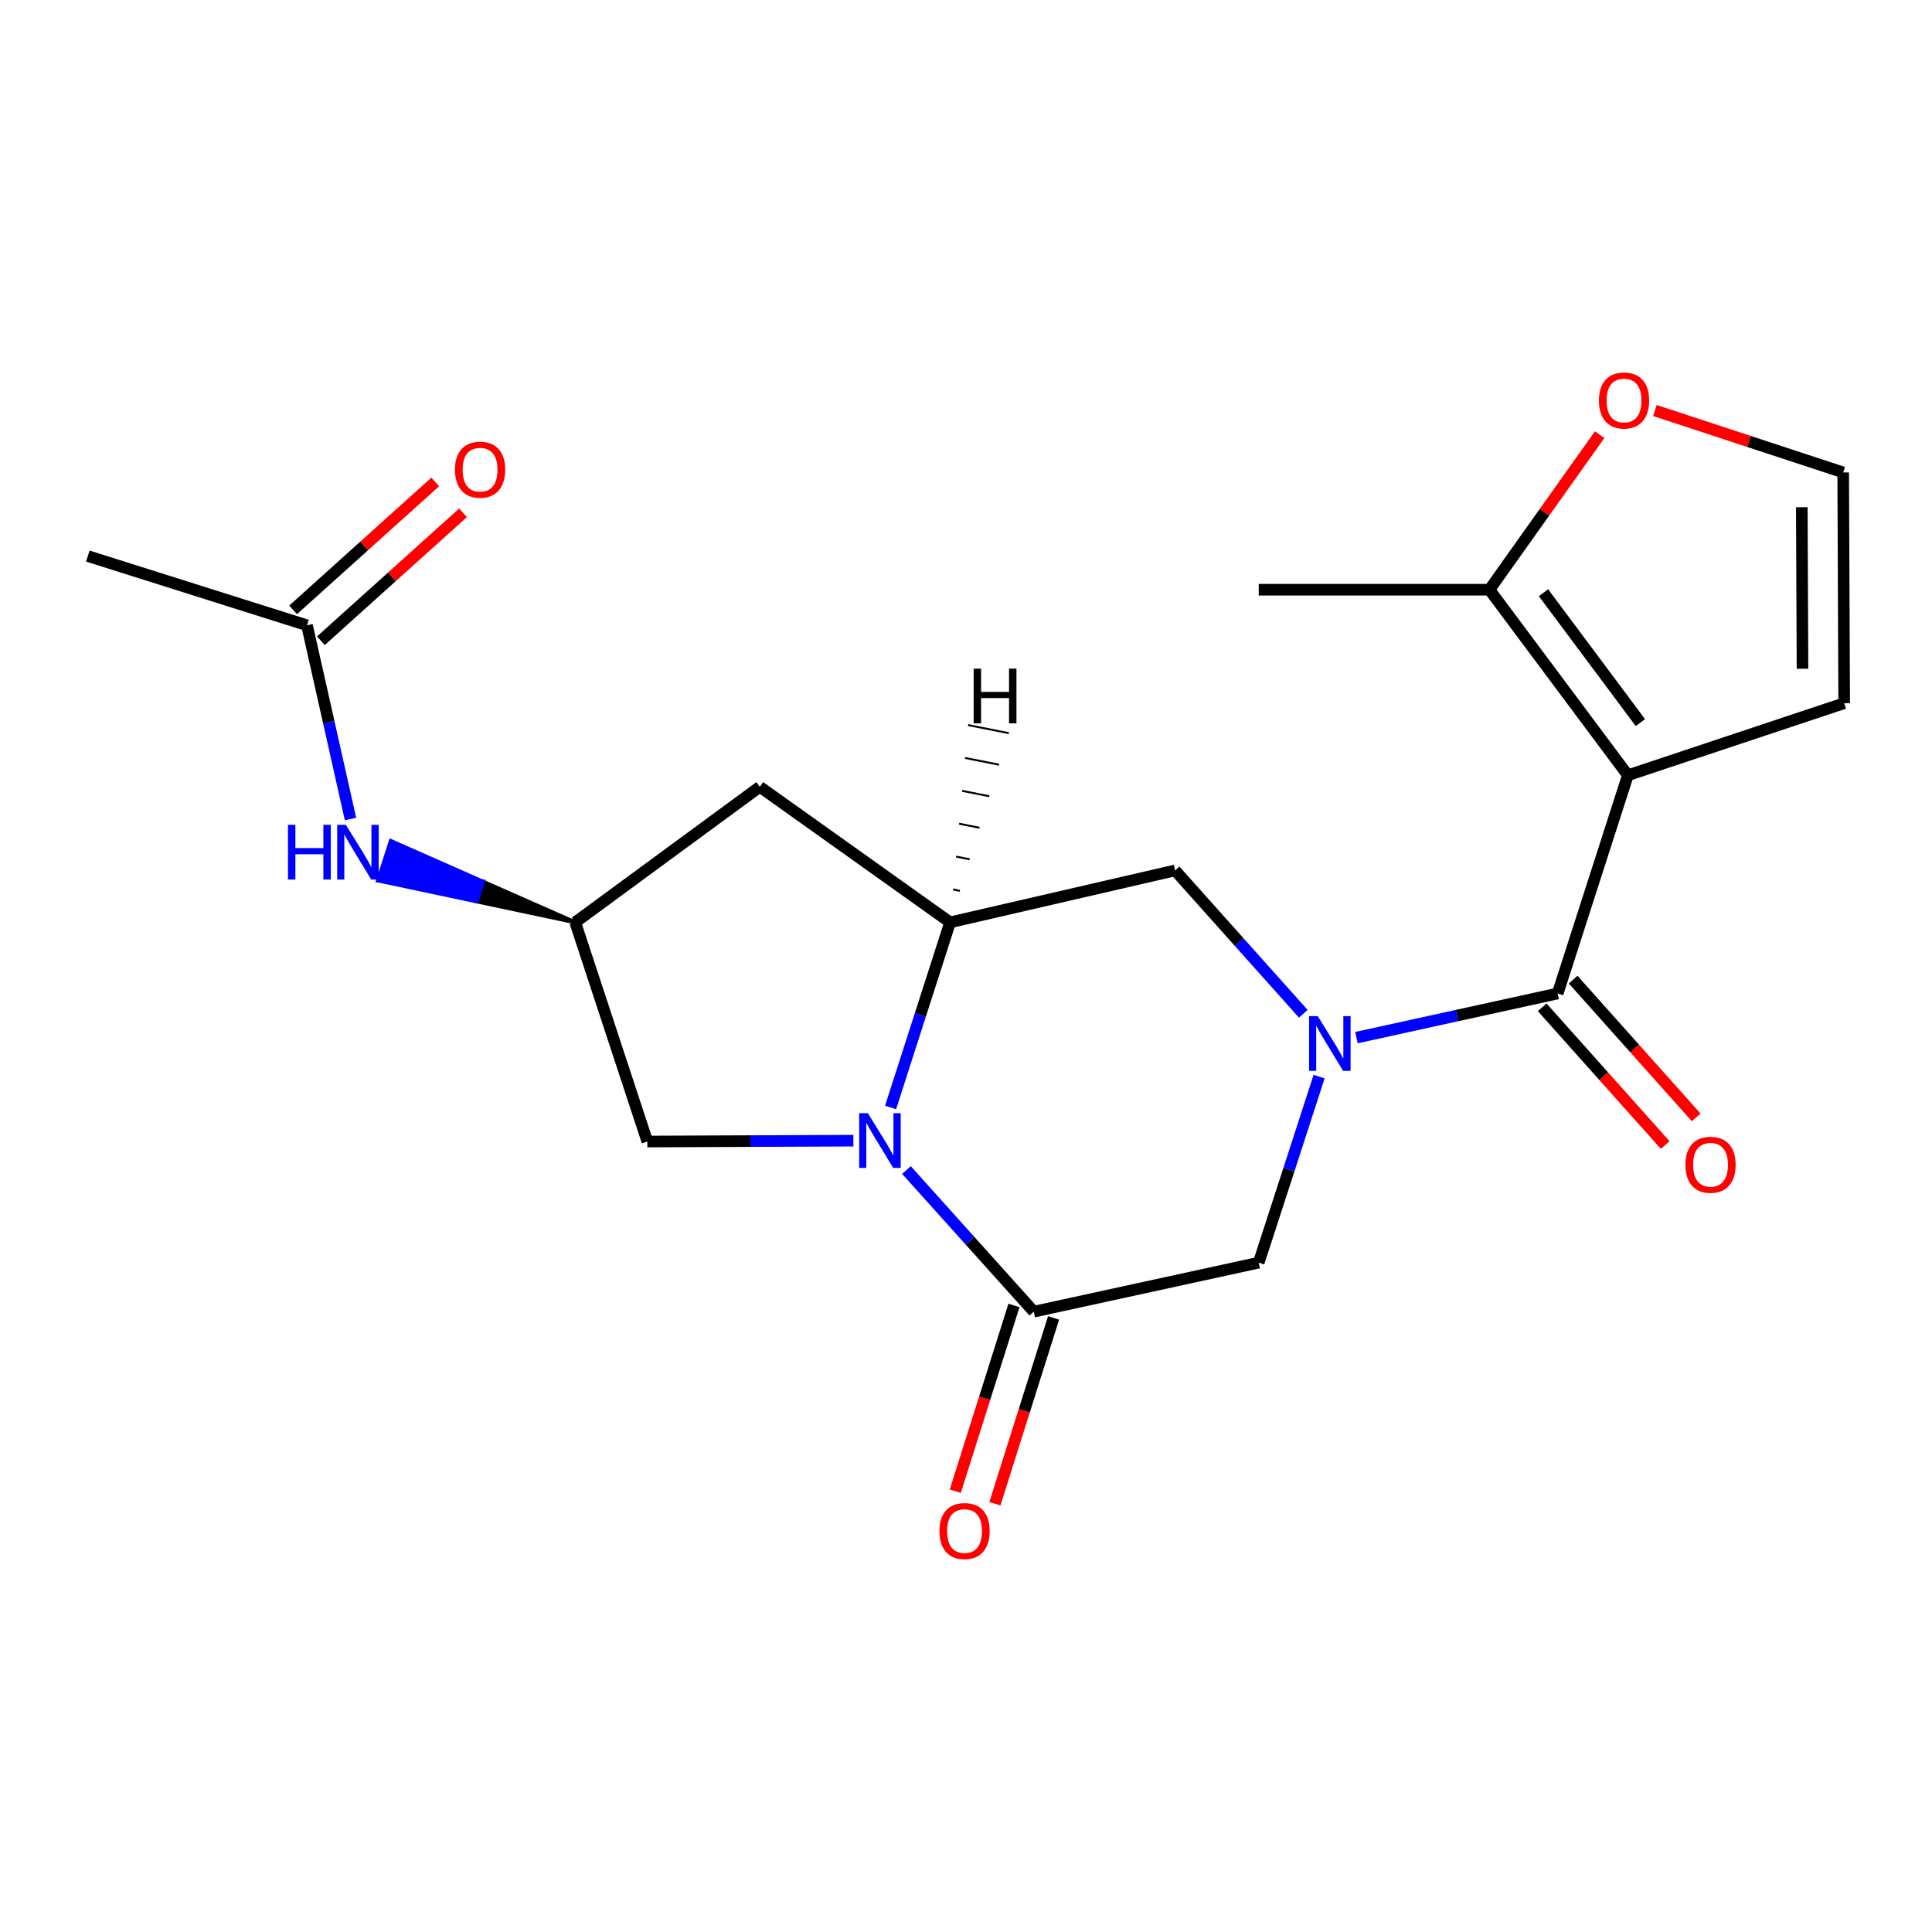 <?xml version='1.0' encoding='iso-8859-1'?>
<svg version='1.1' baseProfile='full'
              xmlns='http://www.w3.org/2000/svg'
                      xmlns:rdkit='http://www.rdkit.org/xml'
                      xmlns:xlink='http://www.w3.org/1999/xlink'
                  xml:space='preserve'
width='1000px' height='1000px' viewBox='0 0 1000 1000'>
<!-- END OF HEADER -->
<rect style='opacity:1.0;fill:#FFFFFF;stroke:none' width='1000' height='1000' x='0' y='0'> </rect>
<path class='bond-2' d='M 702.086,537.08 L 754.165,525.649' style='fill:none;fill-rule:evenodd;stroke:#0000FF;stroke-width:6px;stroke-linecap:butt;stroke-linejoin:miter;stroke-opacity:1' />
<path class='bond-2' d='M 754.165,525.649 L 806.243,514.217' style='fill:none;fill-rule:evenodd;stroke:#000000;stroke-width:6px;stroke-linecap:butt;stroke-linejoin:miter;stroke-opacity:1' />
<path class='bond-5' d='M 682.766,557.242 L 667.14,605.396' style='fill:none;fill-rule:evenodd;stroke:#0000FF;stroke-width:6px;stroke-linecap:butt;stroke-linejoin:miter;stroke-opacity:1' />
<path class='bond-5' d='M 667.14,605.396 L 651.515,653.549' style='fill:none;fill-rule:evenodd;stroke:#000000;stroke-width:6px;stroke-linecap:butt;stroke-linejoin:miter;stroke-opacity:1' />
<path class='bond-7' d='M 674.584,524.731 L 641.406,487.63' style='fill:none;fill-rule:evenodd;stroke:#0000FF;stroke-width:6px;stroke-linecap:butt;stroke-linejoin:miter;stroke-opacity:1' />
<path class='bond-7' d='M 641.406,487.63 L 608.229,450.529' style='fill:none;fill-rule:evenodd;stroke:#000000;stroke-width:6px;stroke-linecap:butt;stroke-linejoin:miter;stroke-opacity:1' />
<path class='bond-0' d='M 842.578,401.282 L 806.243,514.217' style='fill:none;fill-rule:evenodd;stroke:#000000;stroke-width:6px;stroke-linecap:butt;stroke-linejoin:miter;stroke-opacity:1' />
<path class='bond-6' d='M 842.578,401.282 L 770.924,305.237' style='fill:none;fill-rule:evenodd;stroke:#000000;stroke-width:6px;stroke-linecap:butt;stroke-linejoin:miter;stroke-opacity:1' />
<path class='bond-6' d='M 849.063,374.019 L 798.904,306.787' style='fill:none;fill-rule:evenodd;stroke:#000000;stroke-width:6px;stroke-linecap:butt;stroke-linejoin:miter;stroke-opacity:1' />
<path class='bond-11' d='M 842.578,401.282 L 954.545,363.968' style='fill:none;fill-rule:evenodd;stroke:#000000;stroke-width:6px;stroke-linecap:butt;stroke-linejoin:miter;stroke-opacity:1' />
<path class='bond-1' d='M 460.965,573.225 L 476.368,525.314' style='fill:none;fill-rule:evenodd;stroke:#0000FF;stroke-width:6px;stroke-linecap:butt;stroke-linejoin:miter;stroke-opacity:1' />
<path class='bond-1' d='M 476.368,525.314 L 491.77,477.404' style='fill:none;fill-rule:evenodd;stroke:#000000;stroke-width:6px;stroke-linecap:butt;stroke-linejoin:miter;stroke-opacity:1' />
<path class='bond-10' d='M 441.709,590.408 L 388.384,590.63' style='fill:none;fill-rule:evenodd;stroke:#0000FF;stroke-width:6px;stroke-linecap:butt;stroke-linejoin:miter;stroke-opacity:1' />
<path class='bond-10' d='M 388.384,590.63 L 335.059,590.852' style='fill:none;fill-rule:evenodd;stroke:#000000;stroke-width:6px;stroke-linecap:butt;stroke-linejoin:miter;stroke-opacity:1' />
<path class='bond-21' d='M 469.177,605.609 L 502.129,642.264' style='fill:none;fill-rule:evenodd;stroke:#0000FF;stroke-width:6px;stroke-linecap:butt;stroke-linejoin:miter;stroke-opacity:1' />
<path class='bond-21' d='M 502.129,642.264 L 535.081,678.919' style='fill:none;fill-rule:evenodd;stroke:#000000;stroke-width:6px;stroke-linecap:butt;stroke-linejoin:miter;stroke-opacity:1' />
<path class='bond-16' d='M 798.226,521.378 L 830.064,557.023' style='fill:none;fill-rule:evenodd;stroke:#000000;stroke-width:6px;stroke-linecap:butt;stroke-linejoin:miter;stroke-opacity:1' />
<path class='bond-16' d='M 830.064,557.023 L 861.903,592.669' style='fill:none;fill-rule:evenodd;stroke:#FF0000;stroke-width:6px;stroke-linecap:butt;stroke-linejoin:miter;stroke-opacity:1' />
<path class='bond-16' d='M 814.261,507.056 L 846.099,542.701' style='fill:none;fill-rule:evenodd;stroke:#000000;stroke-width:6px;stroke-linecap:butt;stroke-linejoin:miter;stroke-opacity:1' />
<path class='bond-16' d='M 846.099,542.701 L 877.938,578.346' style='fill:none;fill-rule:evenodd;stroke:#FF0000;stroke-width:6px;stroke-linecap:butt;stroke-linejoin:miter;stroke-opacity:1' />
<path class='bond-3' d='M 535.081,678.919 L 651.515,653.549' style='fill:none;fill-rule:evenodd;stroke:#000000;stroke-width:6px;stroke-linecap:butt;stroke-linejoin:miter;stroke-opacity:1' />
<path class='bond-17' d='M 524.83,675.681 L 509.644,723.764' style='fill:none;fill-rule:evenodd;stroke:#000000;stroke-width:6px;stroke-linecap:butt;stroke-linejoin:miter;stroke-opacity:1' />
<path class='bond-17' d='M 509.644,723.764 L 494.459,771.847' style='fill:none;fill-rule:evenodd;stroke:#FF0000;stroke-width:6px;stroke-linecap:butt;stroke-linejoin:miter;stroke-opacity:1' />
<path class='bond-17' d='M 545.332,682.156 L 530.146,730.239' style='fill:none;fill-rule:evenodd;stroke:#000000;stroke-width:6px;stroke-linecap:butt;stroke-linejoin:miter;stroke-opacity:1' />
<path class='bond-17' d='M 530.146,730.239 L 514.96,778.322' style='fill:none;fill-rule:evenodd;stroke:#FF0000;stroke-width:6px;stroke-linecap:butt;stroke-linejoin:miter;stroke-opacity:1' />
<path class='bond-4' d='M 491.77,477.404 L 608.229,450.529' style='fill:none;fill-rule:evenodd;stroke:#000000;stroke-width:6px;stroke-linecap:butt;stroke-linejoin:miter;stroke-opacity:1' />
<path class='bond-8' d='M 491.77,477.404 L 393.265,407.243' style='fill:none;fill-rule:evenodd;stroke:#000000;stroke-width:6px;stroke-linecap:butt;stroke-linejoin:miter;stroke-opacity:1' />
<path class='bond-24' d='M 496.838,461.085 L 493.323,460.387' style='fill:none;fill-rule:evenodd;stroke:#000000;stroke-width:1.0px;stroke-linecap:butt;stroke-linejoin:miter;stroke-opacity:1' />
<path class='bond-24' d='M 501.906,444.766 L 494.876,443.369' style='fill:none;fill-rule:evenodd;stroke:#000000;stroke-width:1.0px;stroke-linecap:butt;stroke-linejoin:miter;stroke-opacity:1' />
<path class='bond-24' d='M 506.974,428.446 L 496.429,426.352' style='fill:none;fill-rule:evenodd;stroke:#000000;stroke-width:1.0px;stroke-linecap:butt;stroke-linejoin:miter;stroke-opacity:1' />
<path class='bond-24' d='M 512.041,412.127 L 497.983,409.335' style='fill:none;fill-rule:evenodd;stroke:#000000;stroke-width:1.0px;stroke-linecap:butt;stroke-linejoin:miter;stroke-opacity:1' />
<path class='bond-24' d='M 517.109,395.808 L 499.536,392.317' style='fill:none;fill-rule:evenodd;stroke:#000000;stroke-width:1.0px;stroke-linecap:butt;stroke-linejoin:miter;stroke-opacity:1' />
<path class='bond-24' d='M 522.177,379.488 L 501.089,375.3' style='fill:none;fill-rule:evenodd;stroke:#000000;stroke-width:1.0px;stroke-linecap:butt;stroke-linejoin:miter;stroke-opacity:1' />
<path class='bond-12' d='M 770.924,305.237 L 799.445,265.112' style='fill:none;fill-rule:evenodd;stroke:#000000;stroke-width:6px;stroke-linecap:butt;stroke-linejoin:miter;stroke-opacity:1' />
<path class='bond-12' d='M 799.445,265.112 L 827.967,224.987' style='fill:none;fill-rule:evenodd;stroke:#FF0000;stroke-width:6px;stroke-linecap:butt;stroke-linejoin:miter;stroke-opacity:1' />
<path class='bond-19' d='M 770.924,305.237 L 651.515,305.237' style='fill:none;fill-rule:evenodd;stroke:#000000;stroke-width:6px;stroke-linecap:butt;stroke-linejoin:miter;stroke-opacity:1' />
<path class='bond-9' d='M 393.265,407.243 L 297.733,477.404' style='fill:none;fill-rule:evenodd;stroke:#000000;stroke-width:6px;stroke-linecap:butt;stroke-linejoin:miter;stroke-opacity:1' />
<path class='bond-13' d='M 297.733,477.404 L 250.004,456.339 L 246.7,466.569 Z' style='fill:#000000;fill-rule:evenodd;fill-opacity:1;stroke:#000000;stroke-width:2px;stroke-linecap:butt;stroke-linejoin:miter;stroke-opacity:1;' />
<path class='bond-13' d='M 250.004,456.339 L 195.666,455.734 L 202.275,435.275 Z' style='fill:#0000FF;fill-rule:evenodd;fill-opacity:1;stroke:#0000FF;stroke-width:2px;stroke-linecap:butt;stroke-linejoin:miter;stroke-opacity:1;' />
<path class='bond-13' d='M 250.004,456.339 L 246.7,466.569 L 195.666,455.734 Z' style='fill:#0000FF;fill-rule:evenodd;fill-opacity:1;stroke:#0000FF;stroke-width:2px;stroke-linecap:butt;stroke-linejoin:miter;stroke-opacity:1;' />
<path class='bond-22' d='M 297.733,477.404 L 335.059,590.852' style='fill:none;fill-rule:evenodd;stroke:#000000;stroke-width:6px;stroke-linecap:butt;stroke-linejoin:miter;stroke-opacity:1' />
<path class='bond-15' d='M 954.545,363.968 L 954.032,244.535' style='fill:none;fill-rule:evenodd;stroke:#000000;stroke-width:6px;stroke-linecap:butt;stroke-linejoin:miter;stroke-opacity:1' />
<path class='bond-15' d='M 932.969,346.145 L 932.609,262.543' style='fill:none;fill-rule:evenodd;stroke:#000000;stroke-width:6px;stroke-linecap:butt;stroke-linejoin:miter;stroke-opacity:1' />
<path class='bond-23' d='M 856.581,212.479 L 905.306,228.507' style='fill:none;fill-rule:evenodd;stroke:#FF0000;stroke-width:6px;stroke-linecap:butt;stroke-linejoin:miter;stroke-opacity:1' />
<path class='bond-23' d='M 905.306,228.507 L 954.032,244.535' style='fill:none;fill-rule:evenodd;stroke:#000000;stroke-width:6px;stroke-linecap:butt;stroke-linejoin:miter;stroke-opacity:1' />
<path class='bond-14' d='M 181.42,423.912 L 170.161,373.784' style='fill:none;fill-rule:evenodd;stroke:#0000FF;stroke-width:6px;stroke-linecap:butt;stroke-linejoin:miter;stroke-opacity:1' />
<path class='bond-14' d='M 170.161,373.784 L 158.903,323.655' style='fill:none;fill-rule:evenodd;stroke:#000000;stroke-width:6px;stroke-linecap:butt;stroke-linejoin:miter;stroke-opacity:1' />
<path class='bond-18' d='M 166.094,331.646 L 202.879,298.539' style='fill:none;fill-rule:evenodd;stroke:#000000;stroke-width:6px;stroke-linecap:butt;stroke-linejoin:miter;stroke-opacity:1' />
<path class='bond-18' d='M 202.879,298.539 L 239.664,265.433' style='fill:none;fill-rule:evenodd;stroke:#FF0000;stroke-width:6px;stroke-linecap:butt;stroke-linejoin:miter;stroke-opacity:1' />
<path class='bond-18' d='M 151.711,315.665 L 188.497,282.558' style='fill:none;fill-rule:evenodd;stroke:#000000;stroke-width:6px;stroke-linecap:butt;stroke-linejoin:miter;stroke-opacity:1' />
<path class='bond-18' d='M 188.497,282.558 L 225.282,249.452' style='fill:none;fill-rule:evenodd;stroke:#FF0000;stroke-width:6px;stroke-linecap:butt;stroke-linejoin:miter;stroke-opacity:1' />
<path class='bond-20' d='M 158.903,323.655 L 45.455,287.822' style='fill:none;fill-rule:evenodd;stroke:#000000;stroke-width:6px;stroke-linecap:butt;stroke-linejoin:miter;stroke-opacity:1' />
<path  class='atom-0' d='M 682.068 525.941
L 691.348 540.941
Q 692.268 542.421, 693.748 545.101
Q 695.228 547.781, 695.308 547.941
L 695.308 525.941
L 699.068 525.941
L 699.068 554.261
L 695.188 554.261
L 685.228 537.861
Q 684.068 535.941, 682.828 533.741
Q 681.628 531.541, 681.268 530.861
L 681.268 554.261
L 677.588 554.261
L 677.588 525.941
L 682.068 525.941
' fill='#0000FF'/>
<path  class='atom-2' d='M 449.199 576.191
L 458.479 591.191
Q 459.399 592.671, 460.879 595.351
Q 462.359 598.031, 462.439 598.191
L 462.439 576.191
L 466.199 576.191
L 466.199 604.511
L 462.319 604.511
L 452.359 588.111
Q 451.199 586.191, 449.959 583.991
Q 448.759 581.791, 448.399 581.111
L 448.399 604.511
L 444.719 604.511
L 444.719 576.191
L 449.199 576.191
' fill='#0000FF'/>
<path  class='atom-13' d='M 827.596 207.301
Q 827.596 200.501, 830.956 196.701
Q 834.316 192.901, 840.596 192.901
Q 846.876 192.901, 850.236 196.701
Q 853.596 200.501, 853.596 207.301
Q 853.596 214.181, 850.196 218.101
Q 846.796 221.981, 840.596 221.981
Q 834.356 221.981, 830.956 218.101
Q 827.596 214.221, 827.596 207.301
M 840.596 218.781
Q 844.916 218.781, 847.236 215.901
Q 849.596 212.981, 849.596 207.301
Q 849.596 201.741, 847.236 198.941
Q 844.916 196.101, 840.596 196.101
Q 836.276 196.101, 833.916 198.901
Q 831.596 201.701, 831.596 207.301
Q 831.596 213.021, 833.916 215.901
Q 836.276 218.781, 840.596 218.781
' fill='#FF0000'/>
<path  class='atom-14' d='M 149.056 426.921
L 152.896 426.921
L 152.896 438.961
L 167.376 438.961
L 167.376 426.921
L 171.216 426.921
L 171.216 455.241
L 167.376 455.241
L 167.376 442.161
L 152.896 442.161
L 152.896 455.241
L 149.056 455.241
L 149.056 426.921
' fill='#0000FF'/>
<path  class='atom-14' d='M 179.016 426.921
L 188.296 441.921
Q 189.216 443.401, 190.696 446.081
Q 192.176 448.761, 192.256 448.921
L 192.256 426.921
L 196.016 426.921
L 196.016 455.241
L 192.136 455.241
L 182.176 438.841
Q 181.016 436.921, 179.776 434.721
Q 178.576 432.521, 178.216 431.841
L 178.216 455.241
L 174.536 455.241
L 174.536 426.921
L 179.016 426.921
' fill='#0000FF'/>
<path  class='atom-17' d='M 872.363 602.877
Q 872.363 596.077, 875.723 592.277
Q 879.083 588.477, 885.363 588.477
Q 891.643 588.477, 895.003 592.277
Q 898.363 596.077, 898.363 602.877
Q 898.363 609.757, 894.963 613.677
Q 891.563 617.557, 885.363 617.557
Q 879.123 617.557, 875.723 613.677
Q 872.363 609.797, 872.363 602.877
M 885.363 614.357
Q 889.683 614.357, 892.003 611.477
Q 894.363 608.557, 894.363 602.877
Q 894.363 597.317, 892.003 594.517
Q 889.683 591.677, 885.363 591.677
Q 881.043 591.677, 878.683 594.477
Q 876.363 597.277, 876.363 602.877
Q 876.363 608.597, 878.683 611.477
Q 881.043 614.357, 885.363 614.357
' fill='#FF0000'/>
<path  class='atom-18' d='M 486.248 792.459
Q 486.248 785.659, 489.608 781.859
Q 492.968 778.059, 499.248 778.059
Q 505.528 778.059, 508.888 781.859
Q 512.248 785.659, 512.248 792.459
Q 512.248 799.339, 508.848 803.259
Q 505.448 807.139, 499.248 807.139
Q 493.008 807.139, 489.608 803.259
Q 486.248 799.379, 486.248 792.459
M 499.248 803.939
Q 503.568 803.939, 505.888 801.059
Q 508.248 798.139, 508.248 792.459
Q 508.248 786.899, 505.888 784.099
Q 503.568 781.259, 499.248 781.259
Q 494.928 781.259, 492.568 784.059
Q 490.248 786.859, 490.248 792.459
Q 490.248 798.179, 492.568 801.059
Q 494.928 803.939, 499.248 803.939
' fill='#FF0000'/>
<path  class='atom-19' d='M 235.486 243.11
Q 235.486 236.31, 238.846 232.51
Q 242.206 228.71, 248.486 228.71
Q 254.766 228.71, 258.126 232.51
Q 261.486 236.31, 261.486 243.11
Q 261.486 249.99, 258.086 253.91
Q 254.686 257.79, 248.486 257.79
Q 242.246 257.79, 238.846 253.91
Q 235.486 250.03, 235.486 243.11
M 248.486 254.59
Q 252.806 254.59, 255.126 251.71
Q 257.486 248.79, 257.486 243.11
Q 257.486 237.55, 255.126 234.75
Q 252.806 231.91, 248.486 231.91
Q 244.166 231.91, 241.806 234.71
Q 239.486 237.51, 239.486 243.11
Q 239.486 248.83, 241.806 251.71
Q 244.166 254.59, 248.486 254.59
' fill='#FF0000'/>
<path  class='atom-22' d='M 503.958 346.088
L 507.798 346.088
L 507.798 358.128
L 522.278 358.128
L 522.278 346.088
L 526.118 346.088
L 526.118 374.408
L 522.278 374.408
L 522.278 361.328
L 507.798 361.328
L 507.798 374.408
L 503.958 374.408
L 503.958 346.088
' fill='#000000'/>
</svg>
